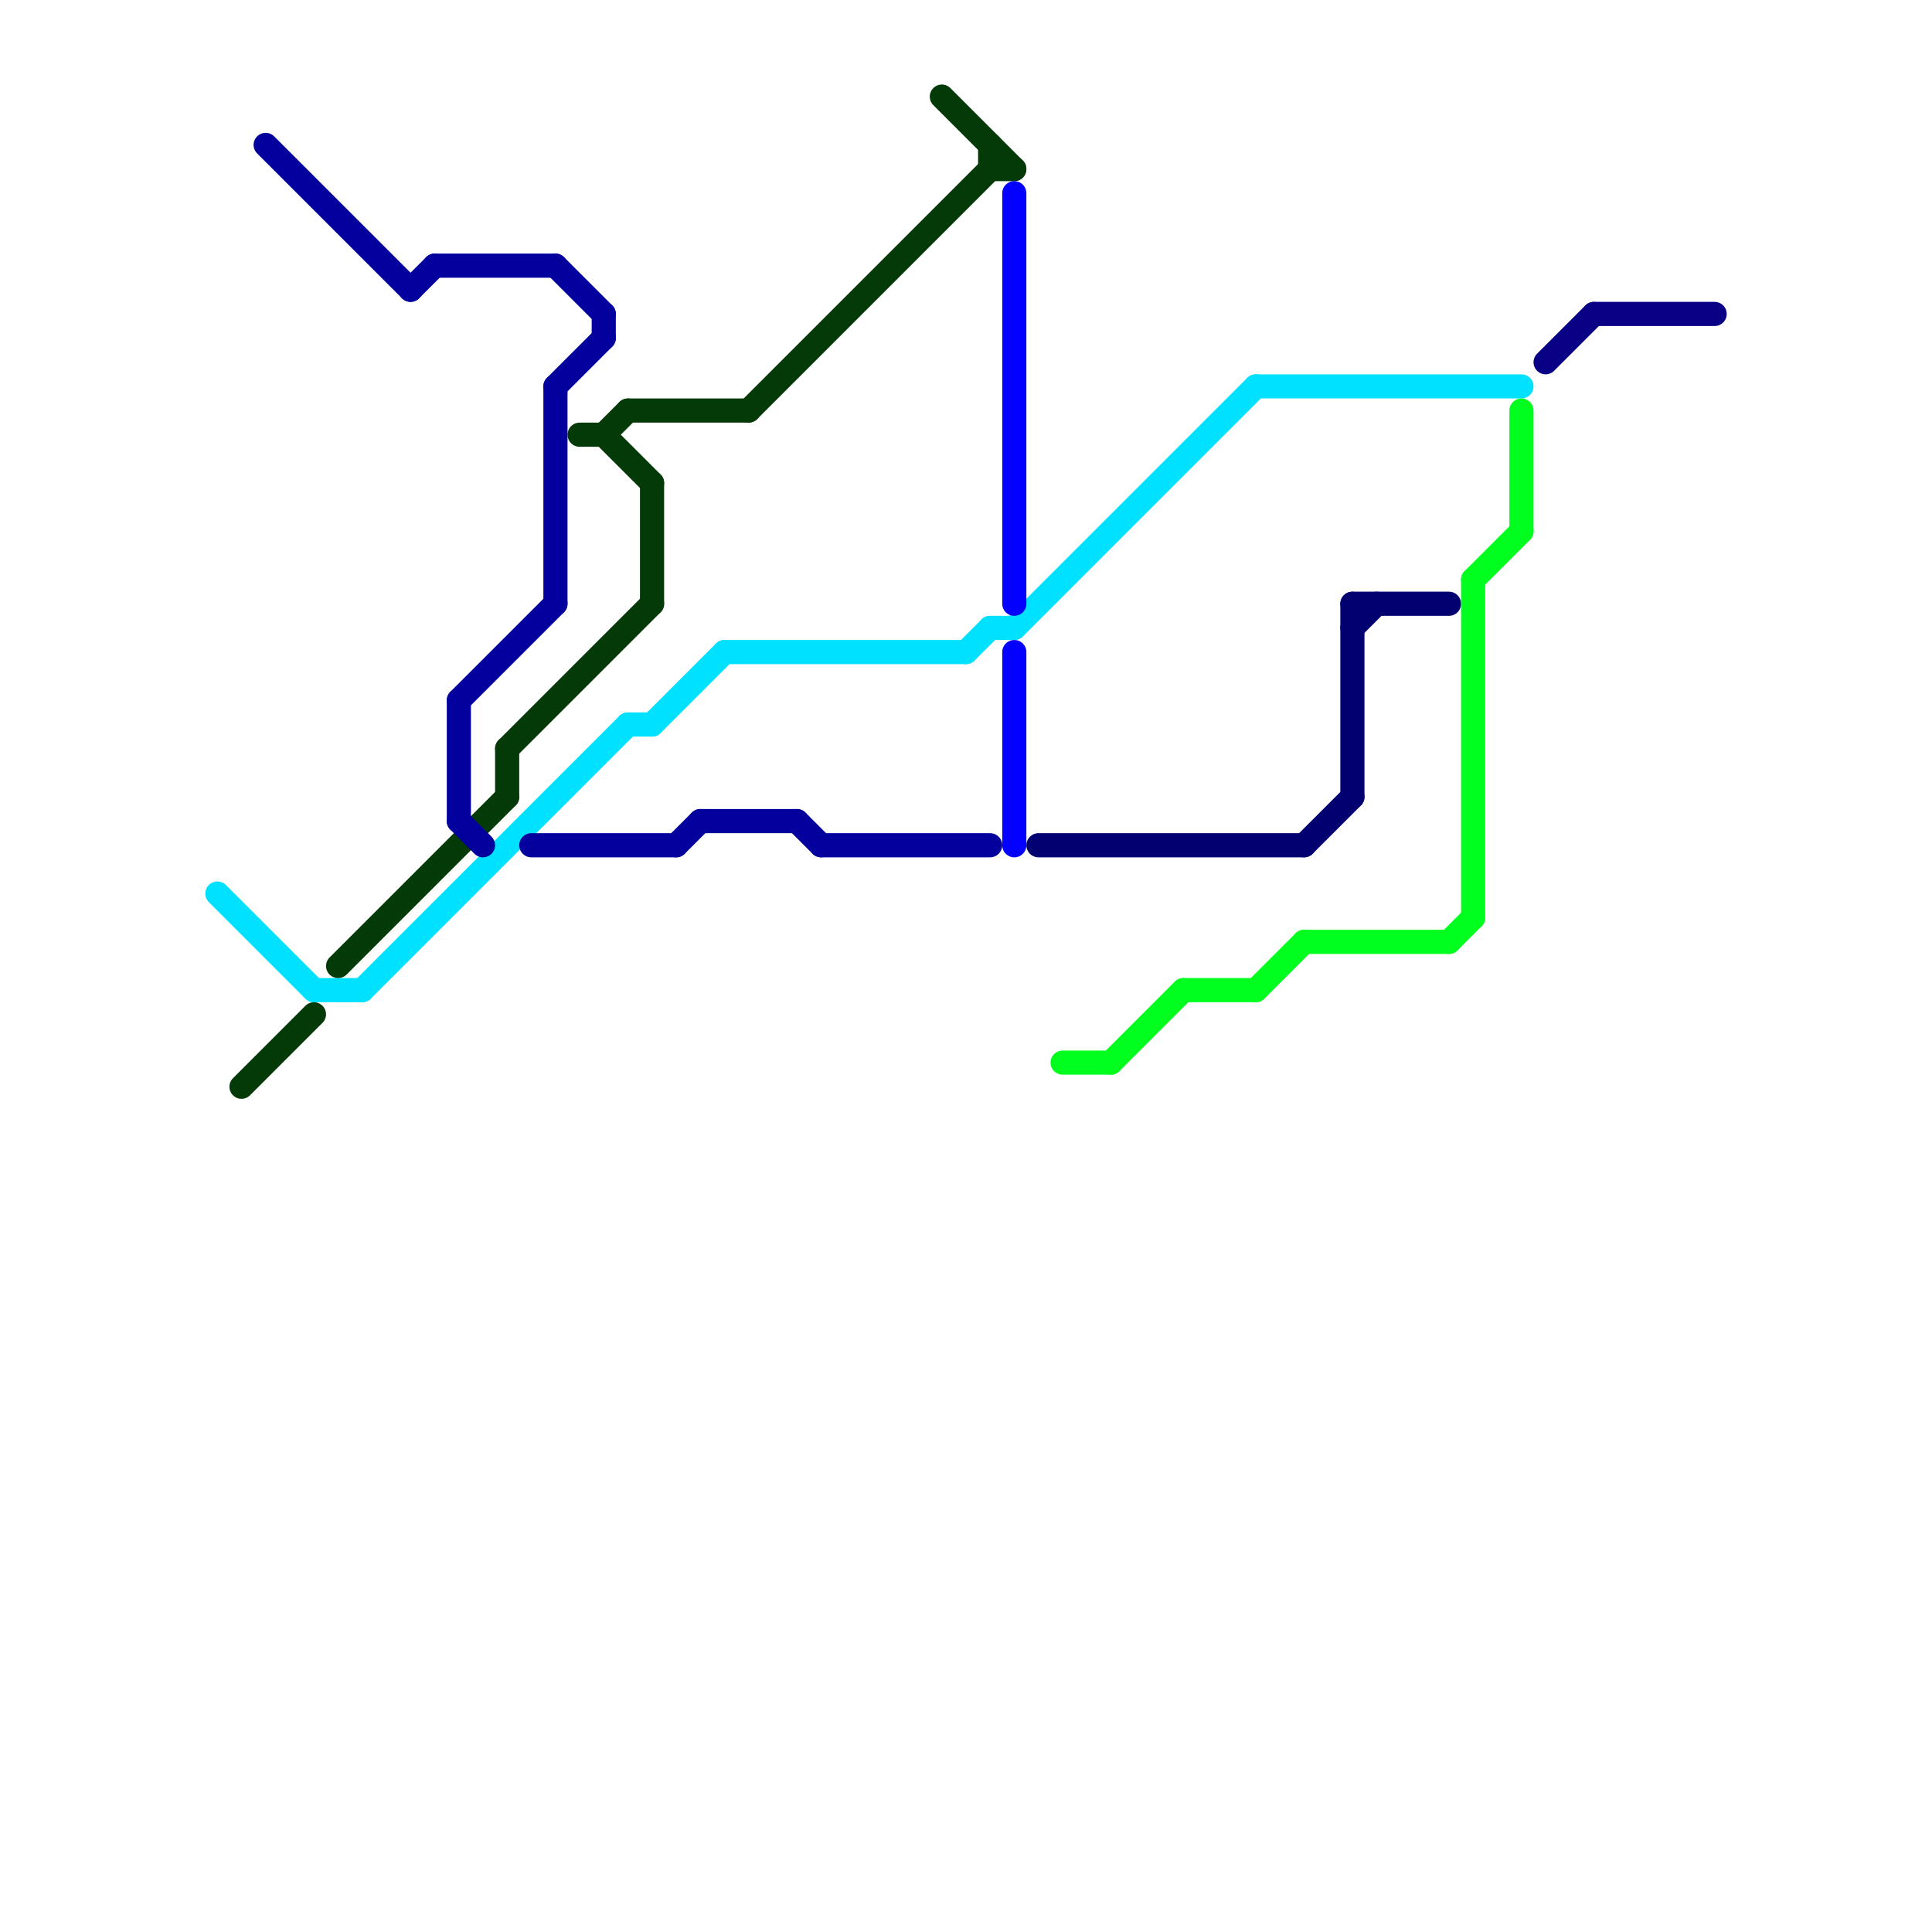 
<svg version="1.1" xmlns="http://www.w3.org/2000/svg" viewBox="0 0 80 80">
<style>text { font: 1px Helvetica; font-weight: 600; white-space: pre; dominant-baseline: central; } line { stroke-width: 1; fill: none; stroke-linecap: round; stroke-linejoin: round; } .c0 { stroke: #00e1ff } .c1 { stroke: #033a07 } .c2 { stroke: #03009e } .c3 { stroke: #0400ff } .c4 { stroke: #020070 } .c5 { stroke: #00ff1e } .c6 { stroke: #090085 }</style><defs><g id="wm-xf"><circle r="1.2" fill="#000"/><circle r="0.9" fill="#fff"/><circle r="0.6" fill="#000"/><circle r="0.3" fill="#fff"/></g><g id="wm"><circle r="0.6" fill="#000"/><circle r="0.3" fill="#fff"/></g></defs><line class="c0" x1="30" y1="27" x2="40" y2="27"/><line class="c0" x1="13" y1="41" x2="15" y2="41"/><line class="c0" x1="26" y1="30" x2="27" y2="30"/><line class="c0" x1="40" y1="27" x2="41" y2="26"/><line class="c0" x1="52" y1="16" x2="63" y2="16"/><line class="c0" x1="41" y1="26" x2="42" y2="26"/><line class="c0" x1="42" y1="26" x2="52" y2="16"/><line class="c0" x1="9" y1="37" x2="13" y2="41"/><line class="c0" x1="15" y1="41" x2="26" y2="30"/><line class="c0" x1="27" y1="30" x2="30" y2="27"/><line class="c1" x1="14" y1="40" x2="21" y2="33"/><line class="c1" x1="41" y1="7" x2="42" y2="7"/><line class="c1" x1="26" y1="17" x2="31" y2="17"/><line class="c1" x1="21" y1="31" x2="27" y2="25"/><line class="c1" x1="27" y1="20" x2="27" y2="25"/><line class="c1" x1="31" y1="17" x2="41" y2="7"/><line class="c1" x1="39" y1="4" x2="42" y2="7"/><line class="c1" x1="25" y1="18" x2="26" y2="17"/><line class="c1" x1="10" y1="45" x2="13" y2="42"/><line class="c1" x1="24" y1="18" x2="25" y2="18"/><line class="c1" x1="41" y1="6" x2="41" y2="7"/><line class="c1" x1="21" y1="31" x2="21" y2="33"/><line class="c1" x1="25" y1="18" x2="27" y2="20"/><line class="c2" x1="18" y1="11" x2="23" y2="11"/><line class="c2" x1="11" y1="6" x2="17" y2="12"/><line class="c2" x1="25" y1="13" x2="25" y2="14"/><line class="c2" x1="22" y1="35" x2="28" y2="35"/><line class="c2" x1="19" y1="29" x2="19" y2="34"/><line class="c2" x1="23" y1="11" x2="25" y2="13"/><line class="c2" x1="19" y1="34" x2="20" y2="35"/><line class="c2" x1="33" y1="34" x2="34" y2="35"/><line class="c2" x1="23" y1="16" x2="23" y2="25"/><line class="c2" x1="29" y1="34" x2="33" y2="34"/><line class="c2" x1="34" y1="35" x2="41" y2="35"/><line class="c2" x1="23" y1="16" x2="25" y2="14"/><line class="c2" x1="17" y1="12" x2="18" y2="11"/><line class="c2" x1="28" y1="35" x2="29" y2="34"/><line class="c2" x1="19" y1="29" x2="23" y2="25"/><line class="c3" x1="42" y1="27" x2="42" y2="35"/><line class="c3" x1="42" y1="8" x2="42" y2="25"/><line class="c4" x1="56" y1="25" x2="56" y2="33"/><line class="c4" x1="43" y1="35" x2="54" y2="35"/><line class="c4" x1="56" y1="25" x2="60" y2="25"/><line class="c4" x1="56" y1="26" x2="57" y2="25"/><line class="c4" x1="54" y1="35" x2="56" y2="33"/><line class="c5" x1="52" y1="41" x2="54" y2="39"/><line class="c5" x1="60" y1="39" x2="61" y2="38"/><line class="c5" x1="44" y1="44" x2="46" y2="44"/><line class="c5" x1="49" y1="41" x2="52" y2="41"/><line class="c5" x1="63" y1="17" x2="63" y2="22"/><line class="c5" x1="46" y1="44" x2="49" y2="41"/><line class="c5" x1="61" y1="24" x2="63" y2="22"/><line class="c5" x1="61" y1="24" x2="61" y2="38"/><line class="c5" x1="54" y1="39" x2="60" y2="39"/><line class="c6" x1="64" y1="15" x2="66" y2="13"/><line class="c6" x1="66" y1="13" x2="71" y2="13"/>
</svg>
